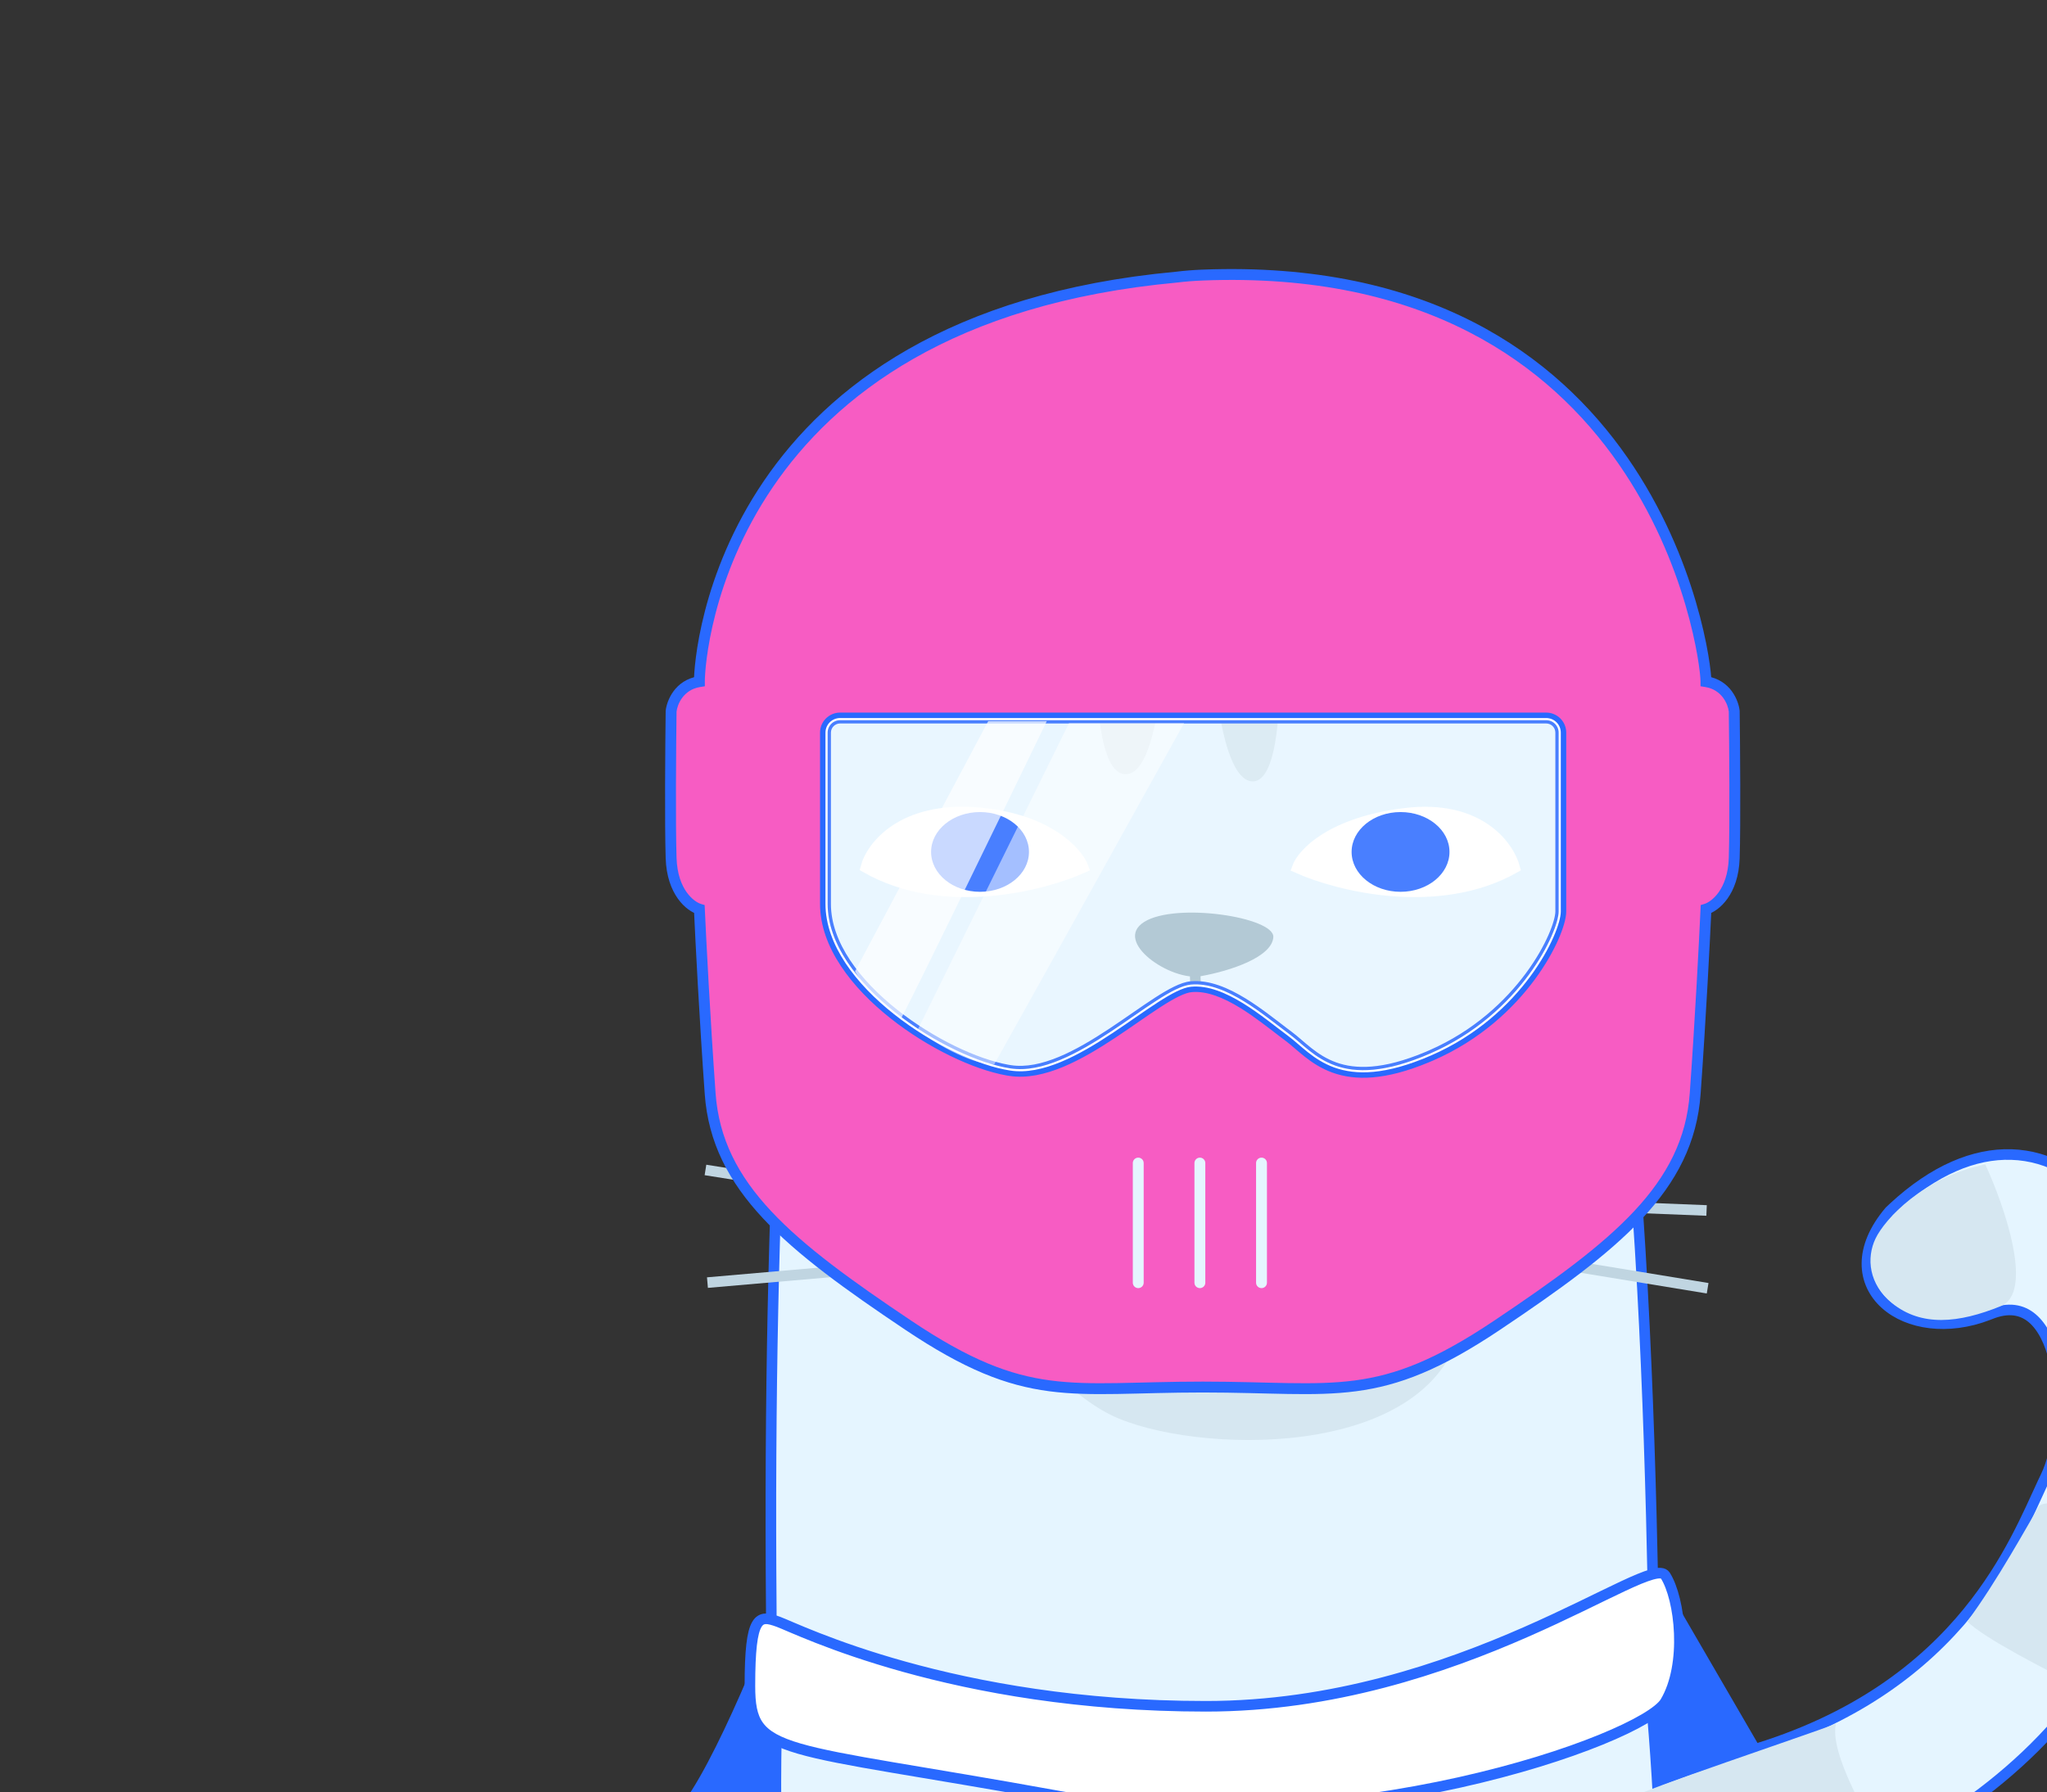 <svg width="507" height="444" viewBox="0 0 507 444" fill="none" xmlns="http://www.w3.org/2000/svg">
<rect x="0" y="0" width="507" height="444" fill="#333333" stroke="none"/>
<g clip-path="url(#clip0_26_70245)">
<path d="M483.347 597.461C500.699 616.613 524.27 605.256 531.533 597.461C531.533 597.461 509.984 574.621 500.615 544.234C491.246 513.846 471.102 508.807 464.075 489.955C457.048 471.102 438.778 437.778 438.778 437.778L407.859 384.551L195.178 390.641C195.178 390.641 181.593 427.355 171.287 443.577C160.98 459.799 148.332 472.97 138.026 489.955C127.72 506.939 119.756 533.053 102.423 554.602C85.09 576.151 79 597.461 79 597.461C80.676 599.338 86.71 603.87 97.436 606.988C115.728 613.806 127.064 602.577 131.795 597.461C146.109 614.273 172.021 605.613 178.725 600.705C257.359 594.787 418.065 583.258 431.808 597.461C448.988 615.215 471.679 611.466 483.347 597.461Z" fill="#2969FF"/>
<path d="M522.524 299.732C516.07 291.332 507.683 286.316 498.186 286.013C489.005 285.721 479.038 289.843 469.04 299.077L468.072 299.987L468.022 300.034L467.978 300.087C464.186 304.565 462.425 308.966 462.398 312.978C462.372 317.01 464.101 320.489 466.971 323.06C472.579 328.081 482.441 329.609 492.469 325.743L492.947 325.555C497.491 323.726 500.827 324.453 503.32 326.548C505.92 328.733 507.794 332.57 508.897 337.307C509.992 342.01 510.284 347.424 509.868 352.547C509.45 357.683 508.328 362.428 506.669 365.821L505.985 367.254C502.475 374.736 497.555 386.941 487.403 399.372C476.608 412.59 459.89 426.044 432.705 433.937L430.66 434.538C409.759 440.752 395.818 447.181 386.853 452.767C382.227 455.65 378.905 458.322 376.634 460.642C374.389 462.934 373.079 464.974 372.638 466.61L372.485 467.18L395.892 502.648L397.399 504.93L398.236 502.326C399.581 498.144 402.286 491.751 405.999 486.226C409.641 480.806 414.037 476.542 418.818 475.609L419.282 475.53C426.345 474.478 450.525 468.861 475.003 454.688C499.49 440.511 524.426 417.677 532.641 382.144L533.013 380.494C540.625 345.923 535.189 316.213 522.524 299.732Z" fill="#E5F5FF" stroke="#2969FF" stroke-width="2.623"/>
<path d="M259.843 159.605C262.343 160.046 273.959 160.664 300.425 159.605H332.626C342.771 140.491 364.738 103.32 371.443 107.555C379.734 112.791 383.707 137.876 397.452 224.643L397.91 227.535C412.025 316.638 408.937 446.764 411.143 485.14C450.842 524.399 447.755 610.414 447.755 624.971C454.812 626.029 459.223 635.41 460.546 639.968C464.516 640.851 471.662 646.408 468.486 661.582C464.516 680.55 444.225 677.021 429.228 677.903C414.23 678.786 390.41 639.968 363.062 639.968C333.508 650.114 235.582 639.968 212.204 639.968C205.587 650.996 191.031 669.522 170.299 671.728C149.567 673.933 137.657 664.229 137.657 655.407C137.657 646.585 142.509 635.116 157.066 621.442C153.537 540.279 180.044 493.818 192.836 480.585C192.836 473.086 191.031 445.97 191.031 398.684C189.266 185.189 211.763 105.349 222.79 107.555C231.612 109.319 251.168 142.99 259.843 159.605Z" fill="#E5F5FF" stroke="#2969FF" stroke-width="2.623"/>
<path d="M362.524 325.42C367.358 289.639 322.888 257.847 300.519 255.385C293.815 253.973 264.693 255.029 246.558 277.242C228.423 299.455 254.869 342.265 277.171 351.444C299.473 360.623 357.689 361.201 362.524 325.42Z" fill="#D6E7F1"/>
<path d="M408.936 501.462C413.523 485.935 410.847 441.471 408.936 421.181C404.084 423.533 385.734 430.356 351.151 438.825C307.923 449.411 207.792 436.178 192.353 428.238C191.912 441.913 191.471 512.489 201.175 548.219C210.88 583.948 211.321 641.733 207.792 643.056C204.263 644.38 195.882 662.906 197.205 669.964C198.529 677.022 200.734 679.668 217.055 682.756C233.376 685.844 251.902 677.463 253.667 669.964C255.431 662.465 256.755 594.094 256.755 571.156C256.755 548.219 269.988 525.723 299.983 526.605C329.978 527.487 337.918 551.307 338.8 571.156C339.682 591.006 340.123 647.026 343.652 664.23C347.181 681.433 359.091 674.375 369.236 679.668C377.353 683.903 383.793 679.962 385.998 677.463C391.586 680.256 402.849 681.521 403.201 664.23C403.643 642.615 389.086 639.528 385.998 636.881C382.911 634.234 384.675 617.914 383.793 585.272C382.911 552.63 403.201 520.87 408.936 501.462Z" fill="#E5F5FF" stroke="#2969FF" stroke-width="2.623"/>
<path d="M364.385 271.646C359.091 261.06 384.823 250.914 399.232 246.944L401.438 265.03C390.704 271.94 369.678 282.233 364.385 271.646Z" fill="#D6E7F1"/>
<path d="M233.65 272.93C237.984 261.916 210.589 253.591 195.884 250.915L194.561 269.441C205.865 275.373 229.316 283.944 233.65 272.93Z" fill="#D6E7F1"/>
<path d="M387.323 294.142C390.499 295.906 398.792 291.348 403.203 288.407L402.321 275.174C402.321 274.733 401.527 274.557 393.058 279.144C382.471 284.879 383.353 291.937 387.323 294.142Z" fill="#D6E7F1"/>
<path d="M210.698 293.758C207.617 295.683 198.232 290.676 193.676 287.966L194.341 275.145C194.318 274.705 195.506 274.929 204.2 279.075C215.067 284.257 214.549 291.351 210.698 293.758Z" fill="#D6E7F1"/>
<path d="M495.544 323.569C503.879 320.182 496.467 298.754 491.719 288.464C476.359 291.583 466.811 302.032 464.523 306.835C462.234 311.638 462.821 318.127 468.632 322.832C475.896 328.714 485.126 327.803 495.544 323.569Z" fill="#D6E7F1"/>
<path d="M454.738 427.027C453.023 433.909 462.313 450.356 467.172 457.719C458.907 463.005 435.441 471.186 419.504 474.38C413.568 465.226 401.815 446.961 403.858 445.443C406.412 443.547 447.14 429.928 454.738 427.027Z" fill="#D6E7F1"/>
<path d="M487.253 401.657C491.071 405.649 507.211 413.96 514.804 417.617C522.378 409.552 530.18 388.68 531.194 383.072C531.917 379.07 507.223 369.452 504.905 373.307C502.587 377.162 494.443 392.05 487.253 401.657Z" fill="#D6E7F1"/>
<path d="M313.66 335.606C322.923 332.518 323.364 318.403 319.835 318.403C314.984 316.197 310.572 328.989 299.985 327.666C289.399 326.343 274.842 326.784 282.782 332.959C290.722 339.135 304.397 338.694 313.66 335.606Z" fill="#D6E7F1"/>
<path d="M310.129 193.57C316.834 193.923 317.334 172.25 316.745 161.369H300.424C300.865 171.956 303.424 193.217 310.129 193.57Z" fill="#D6E7F1"/>
<path d="M278.811 191.805C285.516 191.805 287.78 171.515 288.074 161.369H271.753C271.312 171.515 272.106 191.805 278.811 191.805Z" fill="#D6E7F1"/>
<path d="M296.015 241.209L298.221 311.786C293.075 311.786 281.282 311.786 275.283 311.786C267.785 311.786 302.191 316.197 318.071 306.051C330.774 297.935 321.011 292.377 319.393 292.377" stroke="#A6BFCE" stroke-width="2.623"/>
<path d="M317.188 320.607C314.688 325.166 305.631 333.135 289.398 328.547" stroke="#A6BFCE" stroke-width="2.623" stroke-linecap="round"/>
<path d="M283.394 228.383C291.251 223.456 315.683 227.228 315.377 232.151C315.071 237.073 304.817 240.507 297.421 241.826C290.026 243.145 275.538 233.309 283.394 228.383Z" fill="#A6BFCE"/>
<path d="M347.995 201.487C366.302 199.24 373.74 209.539 375.17 214.969C356.1 225.755 331.309 219.463 321.297 214.969C322.568 211.411 329.688 203.734 347.995 201.487Z" fill="white" stroke="white" stroke-width="2.623"/>
<path d="M241.622 201.298C223.636 199.966 215.878 209.428 214.447 214.911C233.517 225.802 258.308 219.449 268.32 214.911C267.049 211.319 259.608 202.63 241.622 201.298Z" fill="white" stroke="white" stroke-width="2.623"/>
<path d="M367.913 119.905C371.442 119.552 377.911 150.342 380.705 165.78C375.765 169.662 351.004 167.398 339.241 165.78C347.328 150.636 364.384 120.258 367.913 119.905Z" fill="#2969FF"/>
<path d="M222.738 121.67C226.972 120.611 245.087 148.871 253.615 163.133C250.969 163.133 210.387 177.249 210.387 173.279C210.387 169.309 217.445 122.993 222.738 121.67Z" fill="#2969FF"/>
<ellipse cx="12.121" cy="9.877" rx="12.121" ry="9.877" transform="matrix(-1 0 0 1 359.008 201.171)" fill="#2969FF"/>
<ellipse cx="12.121" cy="9.877" rx="12.121" ry="9.877" transform="matrix(-1 0 0 1 254.854 201.171)" fill="#2969FF"/>
<path d="M257.637 293.996L176.737 270.665" stroke="#C0D5E1" stroke-width="2.623"/>
<path d="M339.861 305.497L422.946 319.135" stroke="#C0D5E1" stroke-width="2.623"/>
<path d="M257.881 303.061L174.73 289.83" stroke="#C0D5E1" stroke-width="2.623"/>
<path d="M338.555 296.524L422.685 299.867" stroke="#C0D5E1" stroke-width="2.623"/>
<path d="M259.1 310.445L175.219 317.737" stroke="#C0D5E1" stroke-width="2.623"/>
<path d="M336.471 289.334L418.908 272.211" stroke="#C0D5E1" stroke-width="2.623"/>
<path d="M300.668 458.004C303.233 454.408 307.044 445.625 301.768 439.266" stroke="#2969FF" stroke-width="2.623"/>
<path d="M294.11 458.004C292.186 454.408 289.328 445.625 293.285 439.266" stroke="#2969FF" stroke-width="2.623"/>
<path d="M412.466 421.62C418.011 412.312 416.137 396.053 412.466 390.302C408.796 384.55 361.682 422.696 298.708 422.696C235.734 422.696 197.649 403.535 192.797 401.77C187.945 400.006 185.739 400.006 185.739 417.65C185.739 435.294 192.797 432.333 262.491 444.999C332.186 457.664 406.922 430.928 412.466 421.62Z" fill="white" stroke="#2969FF" stroke-width="2.623"/>
<path d="M422.531 168.859C422.531 161.521 409.265 63.74 297.804 68.144C295.579 68.232 293.443 68.405 291.393 68.658C179.326 79.008 173.224 161.658 173.224 168.859C168.155 169.66 166.443 174.084 166.221 176.196C166.11 184.756 165.954 204.01 166.221 212.548C166.488 221.084 171 224.552 173.224 225.22C173.557 232.668 174.558 252.234 175.892 270.909C177.559 294.253 195.568 308.594 224.915 328.269C254.241 347.931 264.919 343.617 297.878 343.61C330.836 343.617 341.514 347.93 370.839 328.269C400.186 308.593 418.196 294.252 419.863 270.908C421.197 252.233 422.198 232.668 422.531 225.22C424.755 224.552 429.267 221.083 429.534 212.547C429.801 204.009 429.645 184.756 429.534 176.196C429.312 174.084 427.6 169.66 422.531 168.859ZM382.953 177.875C384.953 177.875 386.577 179.488 386.577 181.49V225.802C386.577 227.124 385.975 229.396 384.744 232.191C383.509 234.997 381.627 238.359 379.036 241.869C373.855 248.889 365.832 256.511 354.466 261.459L353.413 261.908C342.655 266.397 335.617 266.296 330.506 264.461C327.873 263.516 325.767 262.116 323.941 260.675C323.029 259.955 322.183 259.223 321.38 258.534C320.575 257.843 319.811 257.196 319.055 256.637L317.862 255.74C314.995 253.559 311.545 250.793 307.858 248.528C303.642 245.939 299.178 244.048 295.008 244.439C293.99 244.535 292.772 244.956 291.376 245.634C289.984 246.31 288.432 247.234 286.753 248.317C285.074 249.4 283.273 250.639 281.379 251.947C279.486 253.254 277.501 254.629 275.46 255.978C271.379 258.677 267.061 261.284 262.773 263.066C258.486 264.848 254.206 265.815 250.211 265.206L249.459 265.081C241.586 263.666 230.579 258.481 221.43 251.239C211.994 243.771 204.455 234.05 204.455 223.938V181.491C204.455 179.489 206.078 177.875 208.078 177.875H382.953Z" fill="#F75CC3"/>
<path d="M422.531 168.859L422.321 170.19L421.185 170.01L421.185 168.859L422.531 168.859ZM297.804 68.144L297.751 66.799L297.751 66.799L297.804 68.144ZM291.393 68.658L291.558 69.995L291.537 69.997L291.517 69.999L291.393 68.658ZM173.224 168.859L174.571 168.859L174.571 170.01L173.434 170.19L173.224 168.859ZM166.221 176.196L164.874 176.179L164.875 176.117L164.881 176.055L166.221 176.196ZM166.221 212.548L164.875 212.59L164.875 212.59L166.221 212.548ZM173.224 225.22L173.611 223.93L174.527 224.204L174.569 225.159L173.224 225.22ZM175.892 270.909L174.548 271.005L174.548 271.005L175.892 270.909ZM224.915 328.269L224.165 329.388L224.165 329.388L224.915 328.269ZM297.878 343.61L297.878 342.263L297.878 342.263L297.878 343.61ZM370.839 328.269L371.589 329.388L371.589 329.388L370.839 328.269ZM419.863 270.908L421.207 271.004L421.207 271.004L419.863 270.908ZM422.531 225.22L421.186 225.159L421.229 224.204L422.144 223.93L422.531 225.22ZM429.534 212.547L430.881 212.589L430.881 212.589L429.534 212.547ZM429.534 176.196L430.874 176.055L430.88 176.117L430.881 176.179L429.534 176.196ZM386.577 181.49L387.924 181.49V181.49H386.577ZM384.744 232.191L385.977 232.734L385.977 232.734L384.744 232.191ZM379.036 241.869L380.12 242.669L380.12 242.669L379.036 241.869ZM354.466 261.459L355.004 262.694L354.995 262.698L354.466 261.459ZM353.413 261.908L353.942 263.147L353.932 263.151L353.413 261.908ZM330.506 264.461L330.051 265.728L330.051 265.728L330.506 264.461ZM323.941 260.675L323.106 261.732L323.106 261.732L323.941 260.675ZM321.38 258.534L322.257 257.512L322.257 257.512L321.38 258.534ZM319.055 256.637L318.254 257.72L318.245 257.713L319.055 256.637ZM317.862 255.74L317.053 256.817L317.047 256.812L317.862 255.74ZM307.858 248.528L308.562 247.38L308.562 247.38L307.858 248.528ZM295.008 244.439L294.882 243.098L294.882 243.098L295.008 244.439ZM291.376 245.634L290.788 244.422L290.788 244.422L291.376 245.634ZM286.753 248.317L286.023 247.186L286.023 247.185L286.753 248.317ZM281.379 251.947L280.614 250.839L281.379 251.947ZM275.46 255.978L276.203 257.102L276.203 257.102L275.46 255.978ZM262.773 263.066L263.29 264.31L263.29 264.31L262.773 263.066ZM250.211 265.206L250.008 266.537L249.999 266.536L249.99 266.534L250.211 265.206ZM249.459 265.081L249.238 266.409L249.23 266.408L249.221 266.406L249.459 265.081ZM221.43 251.239L220.594 252.295L220.594 252.295L221.43 251.239ZM204.455 223.938L203.108 223.938V223.938H204.455ZM422.531 168.859L421.185 168.859C421.185 167.199 420.389 159.847 417.425 149.788C414.47 139.76 409.382 127.127 400.86 114.867C383.859 90.414 353.105 67.307 297.857 69.49L297.804 68.144L297.751 66.799C353.963 64.578 385.573 88.159 403.071 113.33C411.798 125.882 416.993 138.795 420.009 149.027C423.015 159.228 423.878 166.851 423.878 168.859L422.531 168.859ZM297.804 68.144L297.857 69.49C295.668 69.577 293.569 69.746 291.558 69.995L291.393 68.658L291.228 67.321C293.317 67.063 295.491 66.888 297.751 66.799L297.804 68.144ZM291.393 68.658L291.517 69.999C235.855 75.14 206.689 98.197 191.397 120.697C176.058 143.267 174.571 165.441 174.571 168.859L173.224 168.859L171.877 168.859C171.877 165.077 173.441 142.325 189.169 119.183C204.946 95.97 234.864 72.526 291.269 67.317L291.393 68.658ZM173.224 168.859L173.434 170.19C169.218 170.855 167.75 174.536 167.56 176.337L166.221 176.196L164.881 176.055C165.137 173.632 167.093 168.464 173.014 167.529L173.224 168.859ZM166.221 176.196L167.568 176.214C167.456 184.781 167.301 204.004 167.567 212.506L166.221 212.548L164.875 212.59C164.607 204.017 164.763 184.731 164.874 176.179L166.221 176.196ZM166.221 212.548L167.567 212.506C167.818 220.544 172.016 223.451 173.611 223.93L173.224 225.22L172.837 226.51C169.985 225.654 165.157 221.625 164.875 212.59L166.221 212.548ZM173.224 225.22L174.569 225.159C174.902 232.599 175.902 252.153 177.235 270.813L175.892 270.909L174.548 271.005C173.213 252.315 172.212 232.736 171.878 225.28L173.224 225.22ZM175.892 270.909L177.235 270.813C178.042 282.109 182.787 291.252 191.008 300.045C199.268 308.88 210.983 317.307 225.665 327.151L224.915 328.269L224.165 329.388C209.5 319.556 197.538 310.974 189.04 301.885C180.502 292.752 175.409 283.053 174.548 271.005L175.892 270.909ZM224.915 328.269L225.665 327.151C240.215 336.905 250.021 340.637 260.21 341.98C265.337 342.656 270.597 342.732 276.675 342.634C282.726 342.537 289.629 342.265 297.878 342.263L297.878 343.61L297.878 344.957C289.648 344.959 282.857 345.229 276.719 345.327C270.608 345.426 265.187 345.353 259.858 344.651C249.138 343.237 238.942 339.295 224.165 329.388L224.915 328.269ZM297.878 343.61L297.878 342.263C306.127 342.265 313.03 342.537 319.08 342.634C325.158 342.732 330.419 342.656 335.545 341.98C345.734 340.636 355.54 336.905 370.089 327.151L370.839 328.269L371.589 329.388C356.813 339.295 346.617 343.237 335.897 344.65C330.568 345.353 325.147 345.426 319.037 345.327C312.899 345.229 306.108 344.959 297.878 344.957L297.878 343.61ZM370.839 328.269L370.089 327.151C384.771 317.307 396.487 308.88 404.747 300.045C412.968 291.251 417.713 282.108 418.52 270.812L419.863 270.908L421.207 271.004C420.346 283.052 415.253 292.752 406.715 301.884C398.217 310.974 386.254 319.556 371.589 329.388L370.839 328.269ZM419.863 270.908L418.52 270.812C419.853 252.152 420.853 232.599 421.186 225.159L422.531 225.22L423.877 225.28C423.543 232.736 422.542 252.314 421.207 271.004L419.863 270.908ZM422.531 225.22L422.144 223.93C423.739 223.451 427.937 220.543 428.188 212.505L429.534 212.547L430.881 212.589C430.598 221.624 425.77 225.654 422.919 226.51L422.531 225.22ZM429.534 212.547L428.188 212.505C428.454 204.003 428.299 184.781 428.188 176.214L429.534 176.196L430.881 176.179C430.992 184.731 431.148 204.016 430.881 212.589L429.534 212.547ZM429.534 176.196L428.195 176.337C428.005 174.536 426.538 170.855 422.321 170.19L422.531 168.859L422.742 167.529C428.663 168.464 430.619 173.632 430.874 176.055L429.534 176.196ZM382.953 177.875V176.528C385.693 176.528 387.924 178.74 387.924 181.49L386.577 181.49L385.23 181.49C385.23 180.237 384.214 179.222 382.953 179.222V177.875ZM386.577 181.49H387.924V225.802H386.577H385.23V181.49H386.577ZM386.577 225.802H387.924C387.924 227.413 387.226 229.897 385.977 232.734L384.744 232.191L383.512 231.648C384.724 228.894 385.23 226.834 385.23 225.802H386.577ZM384.744 232.191L385.977 232.734C384.7 235.634 382.768 239.082 380.12 242.669L379.036 241.869L377.953 241.069C380.486 237.637 382.318 234.361 383.512 231.648L384.744 232.191ZM379.036 241.869L380.12 242.669C374.824 249.843 366.624 257.635 355.004 262.694L354.466 261.459L353.928 260.224C365.04 255.387 372.886 247.934 377.953 241.069L379.036 241.869ZM354.466 261.459L354.995 262.698L353.942 263.147L353.413 261.908L352.885 260.669L353.937 260.22L354.466 261.459ZM353.413 261.908L353.932 263.151C342.971 267.725 335.573 267.711 330.051 265.728L330.506 264.461L330.961 263.193C335.661 264.88 342.339 265.07 352.895 260.665L353.413 261.908ZM330.506 264.461L330.051 265.728C327.231 264.716 324.996 263.223 323.106 261.732L323.941 260.675L324.775 259.617C326.538 261.009 328.515 262.315 330.961 263.193L330.506 264.461ZM323.941 260.675L323.106 261.732C322.168 260.991 321.299 260.239 320.503 259.556L321.38 258.534L322.257 257.512C323.068 258.207 323.889 258.919 324.775 259.617L323.941 260.675ZM321.38 258.534L320.503 259.556C319.695 258.863 318.966 258.246 318.254 257.72L319.055 256.637L319.855 255.553C320.657 256.146 321.454 256.823 322.257 257.512L321.38 258.534ZM319.055 256.637L318.245 257.713L317.053 256.817L317.862 255.74L318.672 254.664L319.864 255.56L319.055 256.637ZM317.862 255.74L317.047 256.812C314.141 254.602 310.766 251.895 307.153 249.676L307.858 248.528L308.562 247.38C312.324 249.69 315.849 252.516 318.678 254.668L317.862 255.74ZM307.858 248.528L307.153 249.676C302.992 247.12 298.848 245.432 295.134 245.78L295.008 244.439L294.882 243.098C299.508 242.665 304.291 244.757 308.562 247.38L307.858 248.528ZM295.008 244.439L295.134 245.78C294.353 245.853 293.305 246.194 291.965 246.845L291.376 245.634L290.788 244.422C292.238 243.718 293.627 243.216 294.882 243.098L295.008 244.439ZM291.376 245.634L291.965 246.845C290.643 247.487 289.145 248.377 287.483 249.449L286.753 248.317L286.023 247.185C287.72 246.09 289.324 245.133 290.788 244.422L291.376 245.634ZM286.753 248.317L287.483 249.449C285.825 250.519 284.04 251.746 282.144 253.055L281.379 251.947L280.614 250.839C282.505 249.533 284.324 248.282 286.023 247.186L286.753 248.317ZM281.379 251.947L282.144 253.055C280.255 254.36 278.258 255.743 276.203 257.102L275.46 255.978L274.717 254.855C276.745 253.514 278.718 252.148 280.614 250.839L281.379 251.947ZM275.46 255.978L276.203 257.102C272.101 259.814 267.697 262.478 263.29 264.31L262.773 263.066L262.256 261.823C266.424 260.09 270.657 257.54 274.717 254.855L275.46 255.978ZM262.773 263.066L263.29 264.31C258.893 266.137 254.347 267.199 250.008 266.537L250.211 265.206L250.414 263.874C254.066 264.431 258.08 263.558 262.256 261.823L262.773 263.066ZM250.211 265.206L249.99 266.534L249.238 266.409L249.459 265.081L249.68 263.752L250.432 263.877L250.211 265.206ZM249.459 265.081L249.221 266.406C241.079 264.944 229.871 259.638 220.594 252.295L221.43 251.239L222.266 250.183C231.287 257.323 242.094 262.389 249.697 263.755L249.459 265.081ZM221.43 251.239L220.594 252.295C211.074 244.76 203.108 234.691 203.108 223.938L204.455 223.938L205.802 223.938C205.802 233.408 212.914 242.781 222.266 250.183L221.43 251.239ZM204.455 223.938H203.108V181.491H204.455H205.802V223.938H204.455ZM204.455 181.491H203.108C203.108 178.742 205.338 176.528 208.078 176.528V177.875V179.222C206.818 179.222 205.802 180.237 205.802 181.491H204.455ZM208.078 177.875V176.528H382.953V177.875V179.222H208.078V177.875Z" fill="#2969FF"/>
<path d="M386.311 225.802V181.491C386.311 179.637 384.808 178.142 382.954 178.142H208.078C206.224 178.142 204.721 179.637 204.721 181.491V223.938C204.721 243.908 234.542 262.546 250.251 264.942C265.961 267.339 286.463 244.973 294.983 244.174C303.504 243.375 313.089 251.896 319.213 256.422C325.337 260.949 331.727 271.066 354.359 261.215C376.991 251.363 386.311 230.861 386.311 225.802Z" fill="white" fill-opacity="0.15" stroke="white" stroke-width="0.533"/>
<path d="M211.766 240.645L244.766 178.645H259.266C249.099 199.645 227.666 243.745 223.266 252.145C216.866 248.145 212.932 242.811 211.766 240.645Z" fill="white" fill-opacity="0.7"/>
<path d="M227.266 255.145L264.766 179.145H293.266C279.766 203.478 251.466 254.445 246.266 263.645C239.866 263.645 230.932 257.978 227.266 255.145Z" fill="white" fill-opacity="0.5"/>
<path d="M281.92 288.126V317.756" stroke="#E5F5FF" stroke-width="2.694" stroke-linecap="round"/>
<path d="M297.186 288.126V317.756" stroke="#E5F5FF" stroke-width="2.694" stroke-linecap="round"/>
<path d="M312.449 288.126V317.756" stroke="#E5F5FF" stroke-width="2.694" stroke-linecap="round"/>
</g>
<defs>
<clipPath id="clip0_26_70245">
<rect width="507" height="444" fill="white"/>
</clipPath>
</defs>
</svg>
